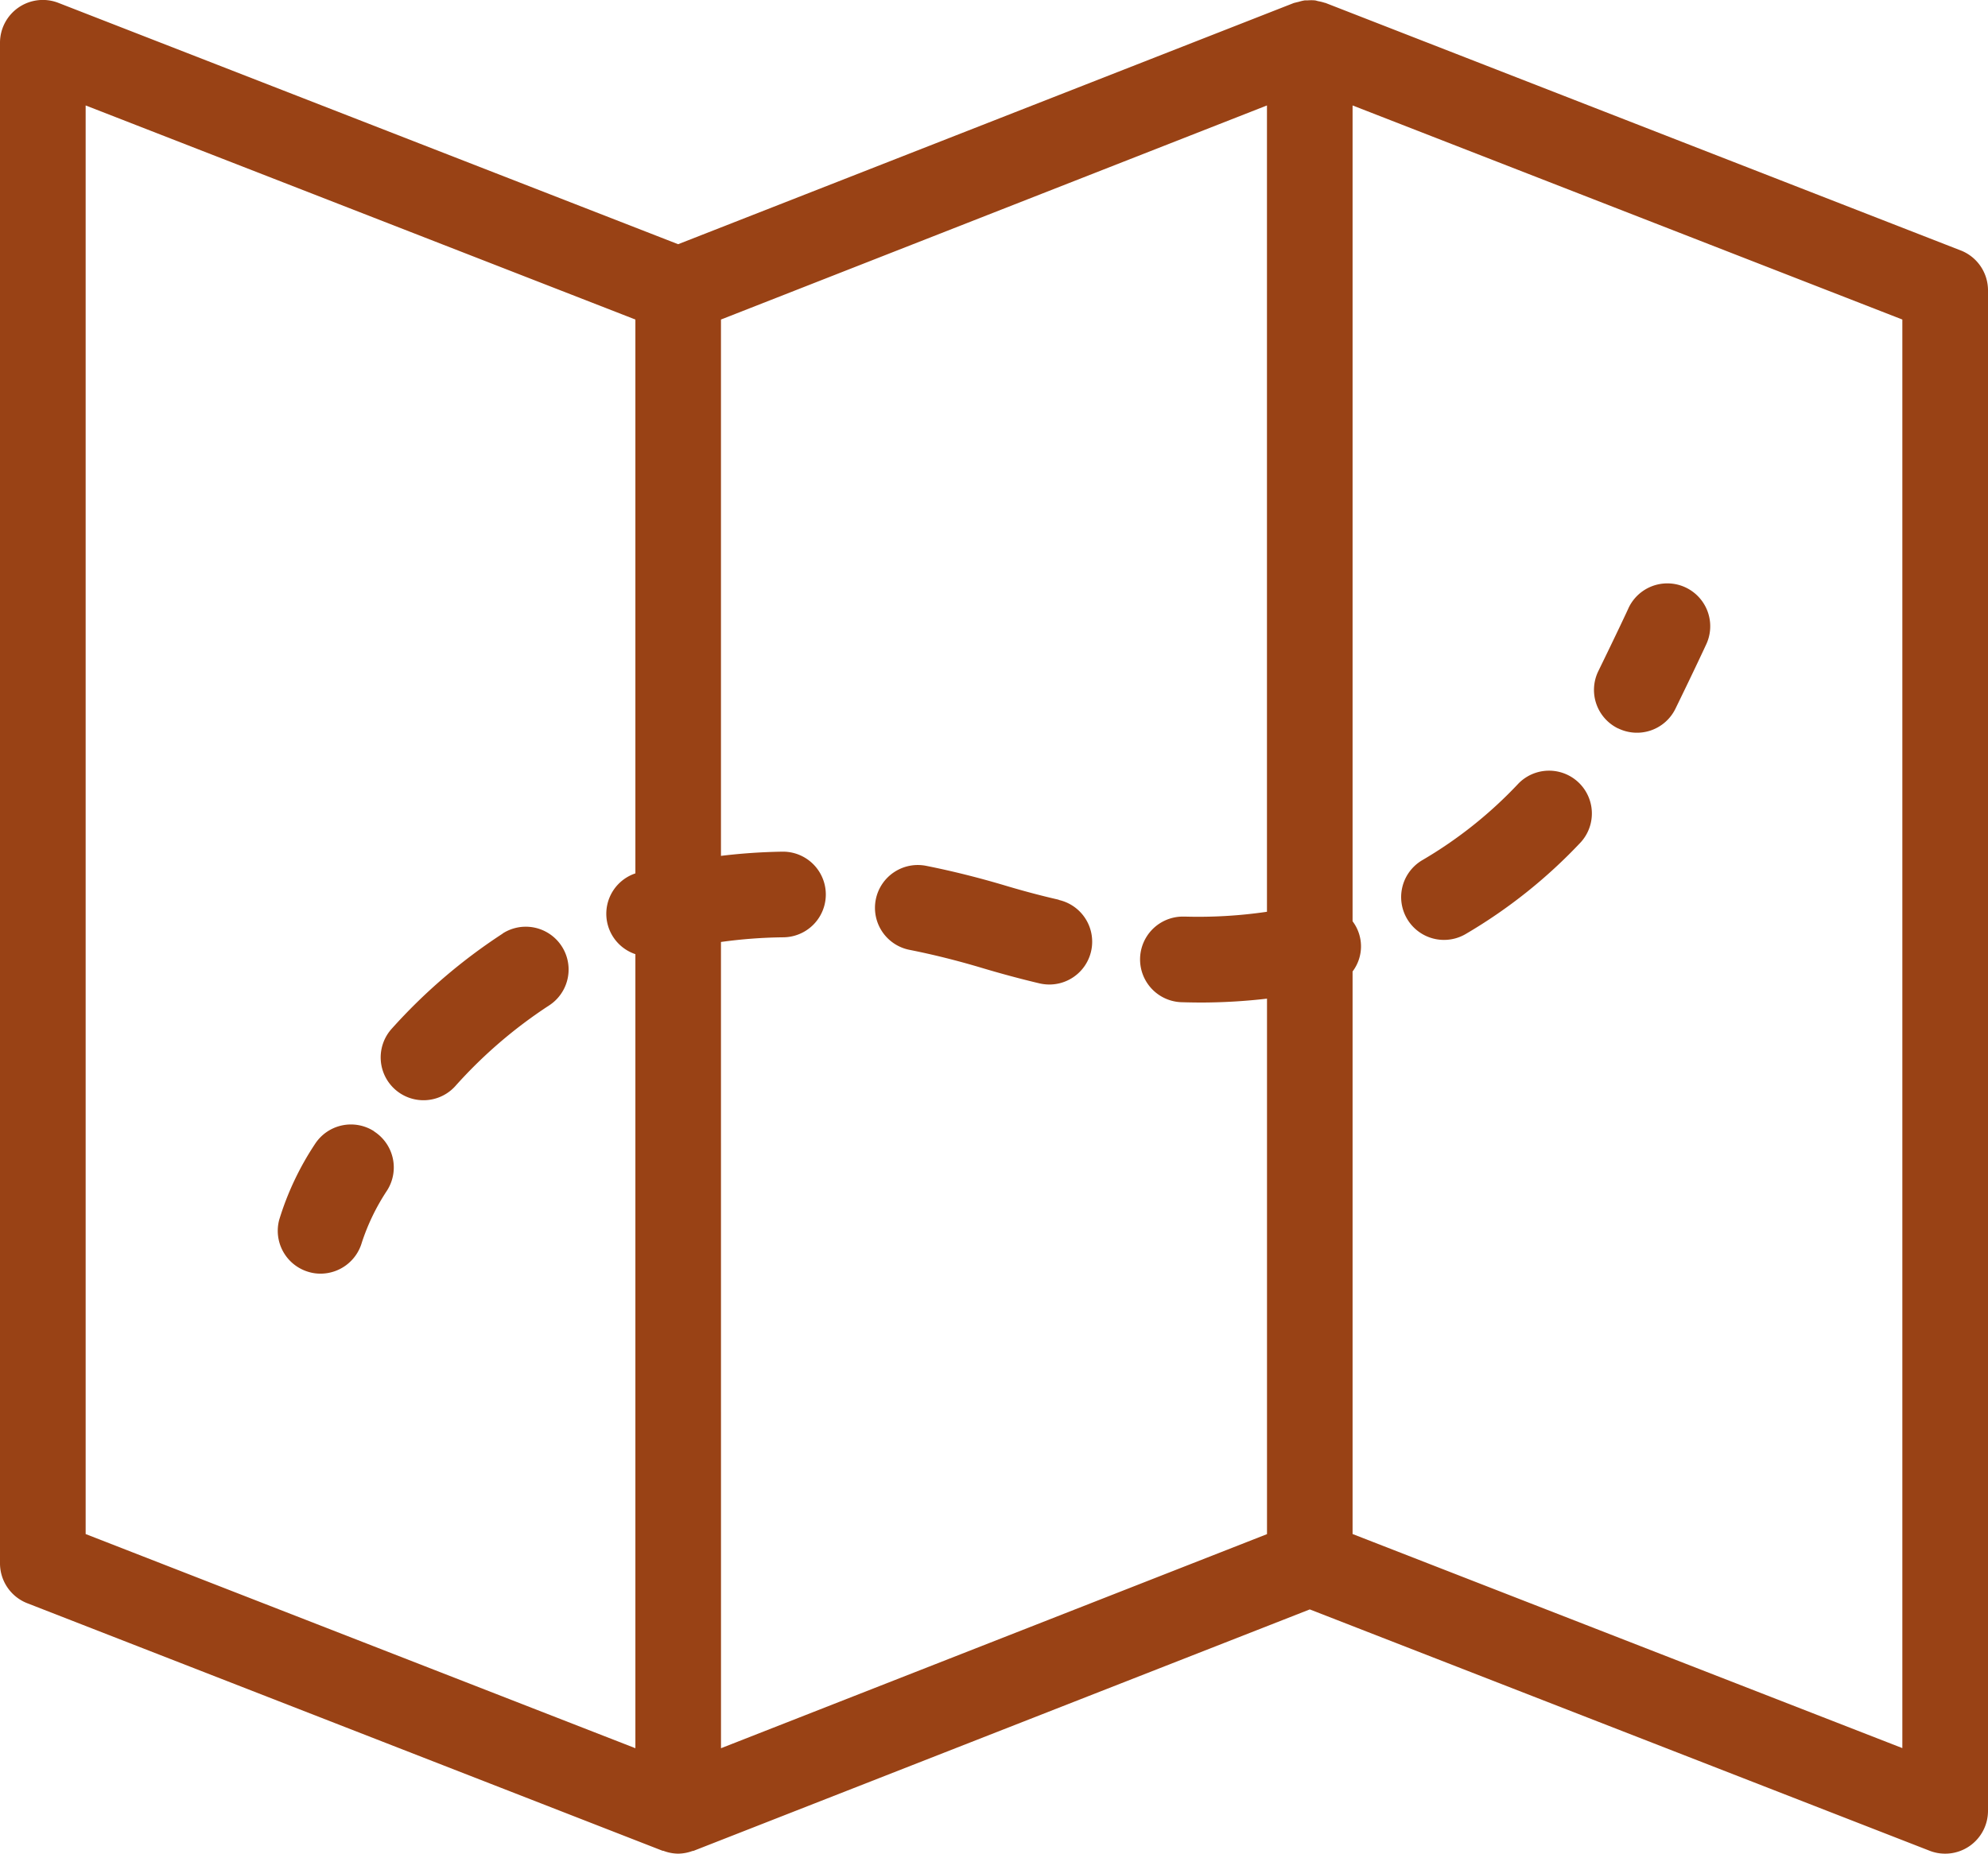 <?xml version="1.0" encoding="UTF-8"?>
<svg xmlns="http://www.w3.org/2000/svg" xmlns:xlink="http://www.w3.org/1999/xlink" width="51.062" height="47.622" viewBox="0 0 51.062 47.622">
  <defs>
    <clipPath id="clip-path">
      <rect id="Rectangle_2612" data-name="Rectangle 2612" width="51.062" height="47.622" transform="translate(0 0)" fill="#994215"></rect>
    </clipPath>
  </defs>
  <g id="Group_8102" data-name="Group 8102" transform="translate(0 0)">
    <g id="Group_8101" data-name="Group 8101" clip-path="url(#clip-path)">
      <path id="Path_38455" data-name="Path 38455" d="M50.361,6.434,34.041.074l-.01,0a1.1,1.1,0,0,0-.169-.043c-.029-.006-.057-.017-.086-.021a1.143,1.143,0,0,0-.194,0c-.023,0-.047,0-.07,0a1.147,1.147,0,0,0-.149.035c-.037.01-.076.016-.113.029l-.01,0-15.822,6.2L1.5.074A1.1,1.1,0,0,0,0,1.1V40.163a1.1,1.1,0,0,0,.7,1.025l16.319,6.36c.012,0,.025,0,.037.007a1.1,1.1,0,0,0,.363.067,1.113,1.113,0,0,0,.365-.068c.012-.005.024,0,.036-.007l15.822-6.2,15.92,6.2a1.1,1.1,0,0,0,1.5-1.026V7.459a1.1,1.1,0,0,0-.7-1.025M2.2,2.709l14.12,5.5V22.438a1.094,1.094,0,0,0,0,2.075v20.4L2.2,39.411ZM18.518,24.2a12.6,12.6,0,0,1,1.606-.12,1.1,1.1,0,1,0-.026-2.2,14.93,14.93,0,0,0-1.58.108V8.209l14.024-5.5V23.424a12.125,12.125,0,0,1-2.107.124H30.4a1.1,1.1,0,0,0-.034,2.2c.162.005.321.007.487.008a14.927,14.927,0,0,0,1.69-.1V39.413l-14.024,5.5Zm30.344,20.71-14.121-5.5V24.958a1.069,1.069,0,0,0,0-1.29V2.709l14.121,5.5Z" fill="#994215"></path>
      <path id="Path_38456" data-name="Path 38456" d="M9.61,29.064a1.1,1.1,0,0,0-1.521.329,7.44,7.44,0,0,0-.918,1.946,1.1,1.1,0,0,0,.771,1.342,1.042,1.042,0,0,0,.291.04,1.105,1.105,0,0,0,1.061-.8,5.546,5.546,0,0,1,.645-1.332,1.1,1.1,0,0,0-.329-1.521" fill="#994215"></path>
      <path id="Path_38457" data-name="Path 38457" d="M12.914,23.983a14.322,14.322,0,0,0-2.859,2.453,1.1,1.1,0,0,0,1.634,1.473A12.069,12.069,0,0,1,14.1,25.833a1.1,1.1,0,1,0-1.191-1.85" fill="#994215"></path>
      <path id="Path_38458" data-name="Path 38458" d="M27.195,23.115c-.437-.1-.888-.219-1.351-.357-.691-.207-1.382-.38-2.055-.514a1.1,1.1,0,0,0-.43,2.158c.606.12,1.231.276,1.856.463q.762.228,1.49.4a1.153,1.153,0,0,0,.246.028,1.1,1.1,0,0,0,.244-2.173" fill="#994215"></path>
      <path id="Path_38459" data-name="Path 38459" d="M37.091,24.147a1.1,1.1,0,0,0,.553-.15,13.228,13.228,0,0,0,2.962-2.363,1.1,1.1,0,0,0-1.6-1.509,11.018,11.018,0,0,1-2.47,1.971,1.1,1.1,0,0,0,.555,2.051" fill="#994215"></path>
      <path id="Path_38460" data-name="Path 38460" d="M41.563,18.713a1.1,1.1,0,0,0,1.471-.506c.495-1.013.792-1.656.792-1.656a1.1,1.1,0,1,0-2-.924c0,.006-.293.632-.773,1.615a1.1,1.1,0,0,0,.506,1.471" fill="#994215"></path>
    </g>
  </g>
</svg>
